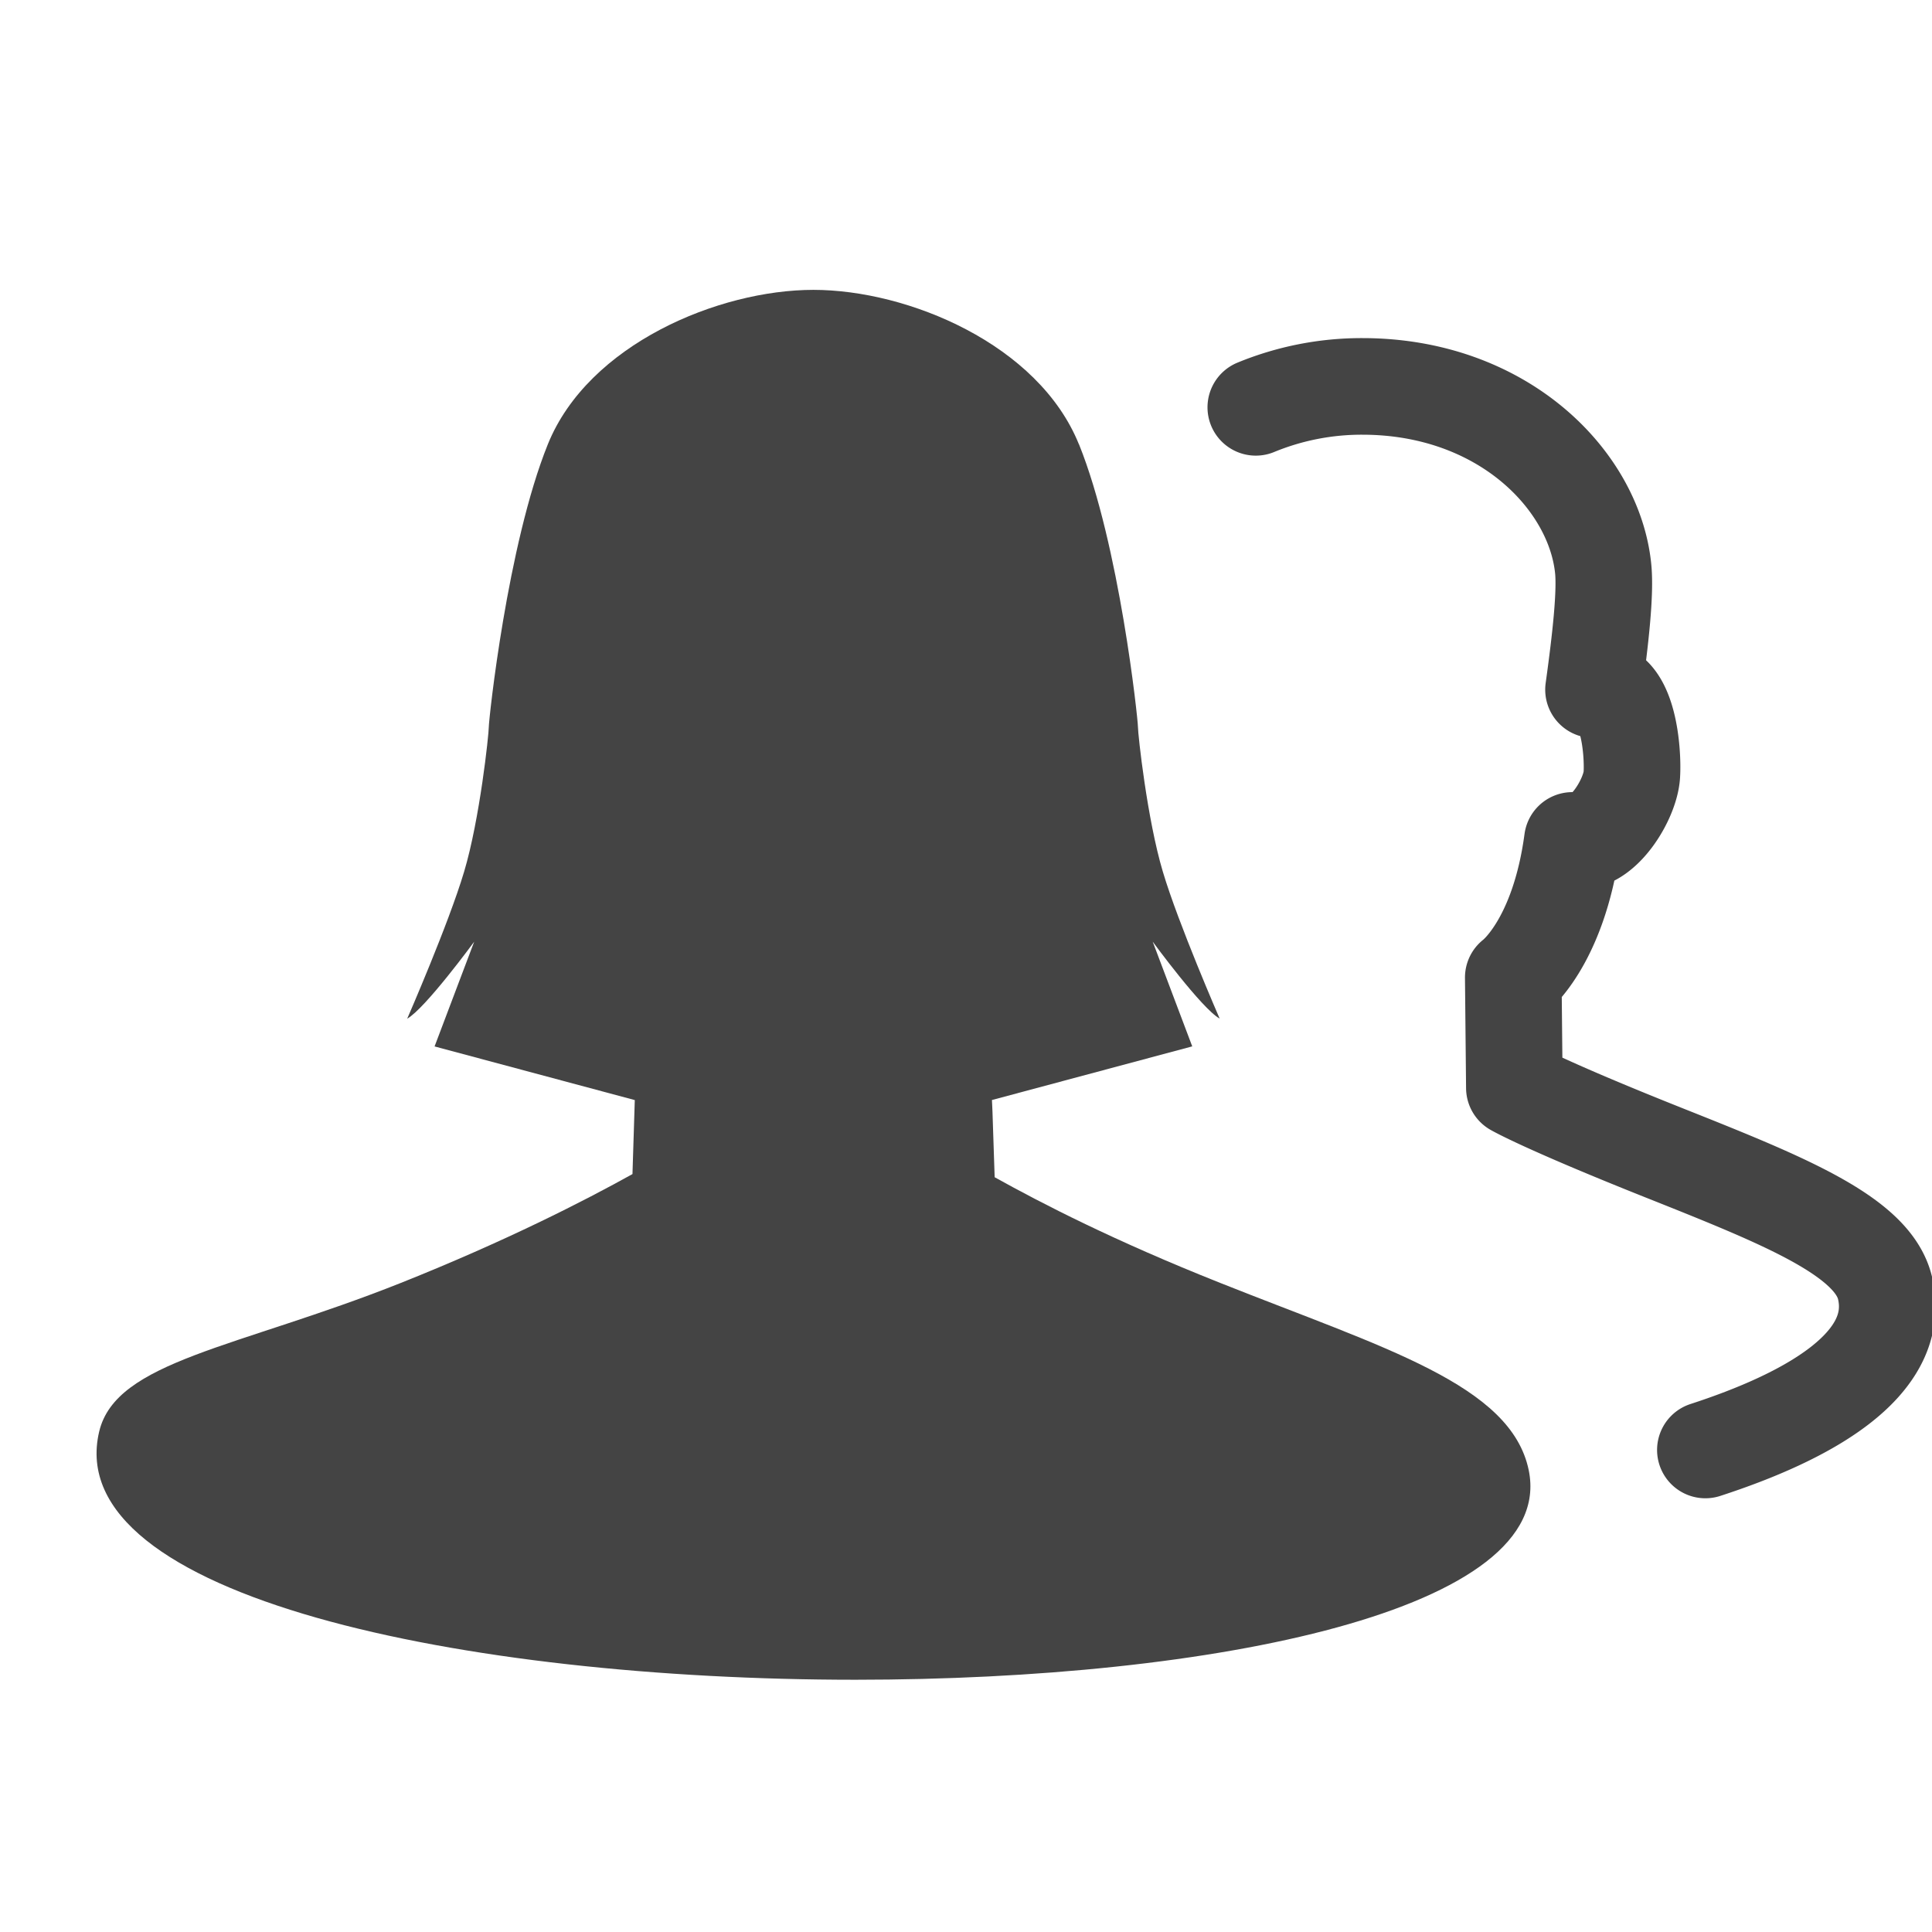 <svg xmlns="http://www.w3.org/2000/svg" width="30" height="30" viewBox="0 0 30 30">
    <g fill="none" fill-rule="evenodd">
        <path stroke="#444" stroke-linecap="round" stroke-linejoin="round" stroke-width="1.5" d="M19.5 6.325A4.318 4.318 0 0 1 21.153 6c2.18 0 3.602 1.454 3.741 2.83.038.377-.04 1.088-.15 1.879a.402.402 0 0 1 .072-.007c.471 0 .545.97.523 1.33-.023.365-.42 1.032-.826 1.032a.355.355 0 0 1-.097-.014c-.217 1.615-.918 2.129-.918 2.129l.017 1.713s.444.26 2.314 1.005c1.872.745 3.251 1.297 3.442 2.104.283 1.2-1.24 2.01-2.79 2.514"/>
        <path fill="#444" d="M16.755 6.9c.628 1.557.915 4.27.915 4.387 0 .116.143 1.434.386 2.247.242.813.883 2.283.883 2.283-.281-.157-1.04-1.195-1.04-1.195l.614 1.626-3.11.833.008.177.034 1.022c.738.41 1.857.987 3.5 1.64 2.546 1.014 4.518 1.58 4.793 2.909.446 2.17-4.896 3.254-10.456 3.254C7.237 26.083.933 24.8 1.54 22.23c.26-1.1 2.136-1.295 4.682-2.308 1.64-.654 2.86-1.28 3.599-1.691l.036-1.149-3.109-.833.615-1.626s-.76 1.038-1.04 1.195c0 0 .642-1.47.884-2.283.243-.813.383-2.131.383-2.247 0-.117.288-2.83.916-4.387.627-1.556 2.656-2.4 4.124-2.4 1.468 0 3.497.844 4.124 2.4z"/>
    </g>
</svg>
